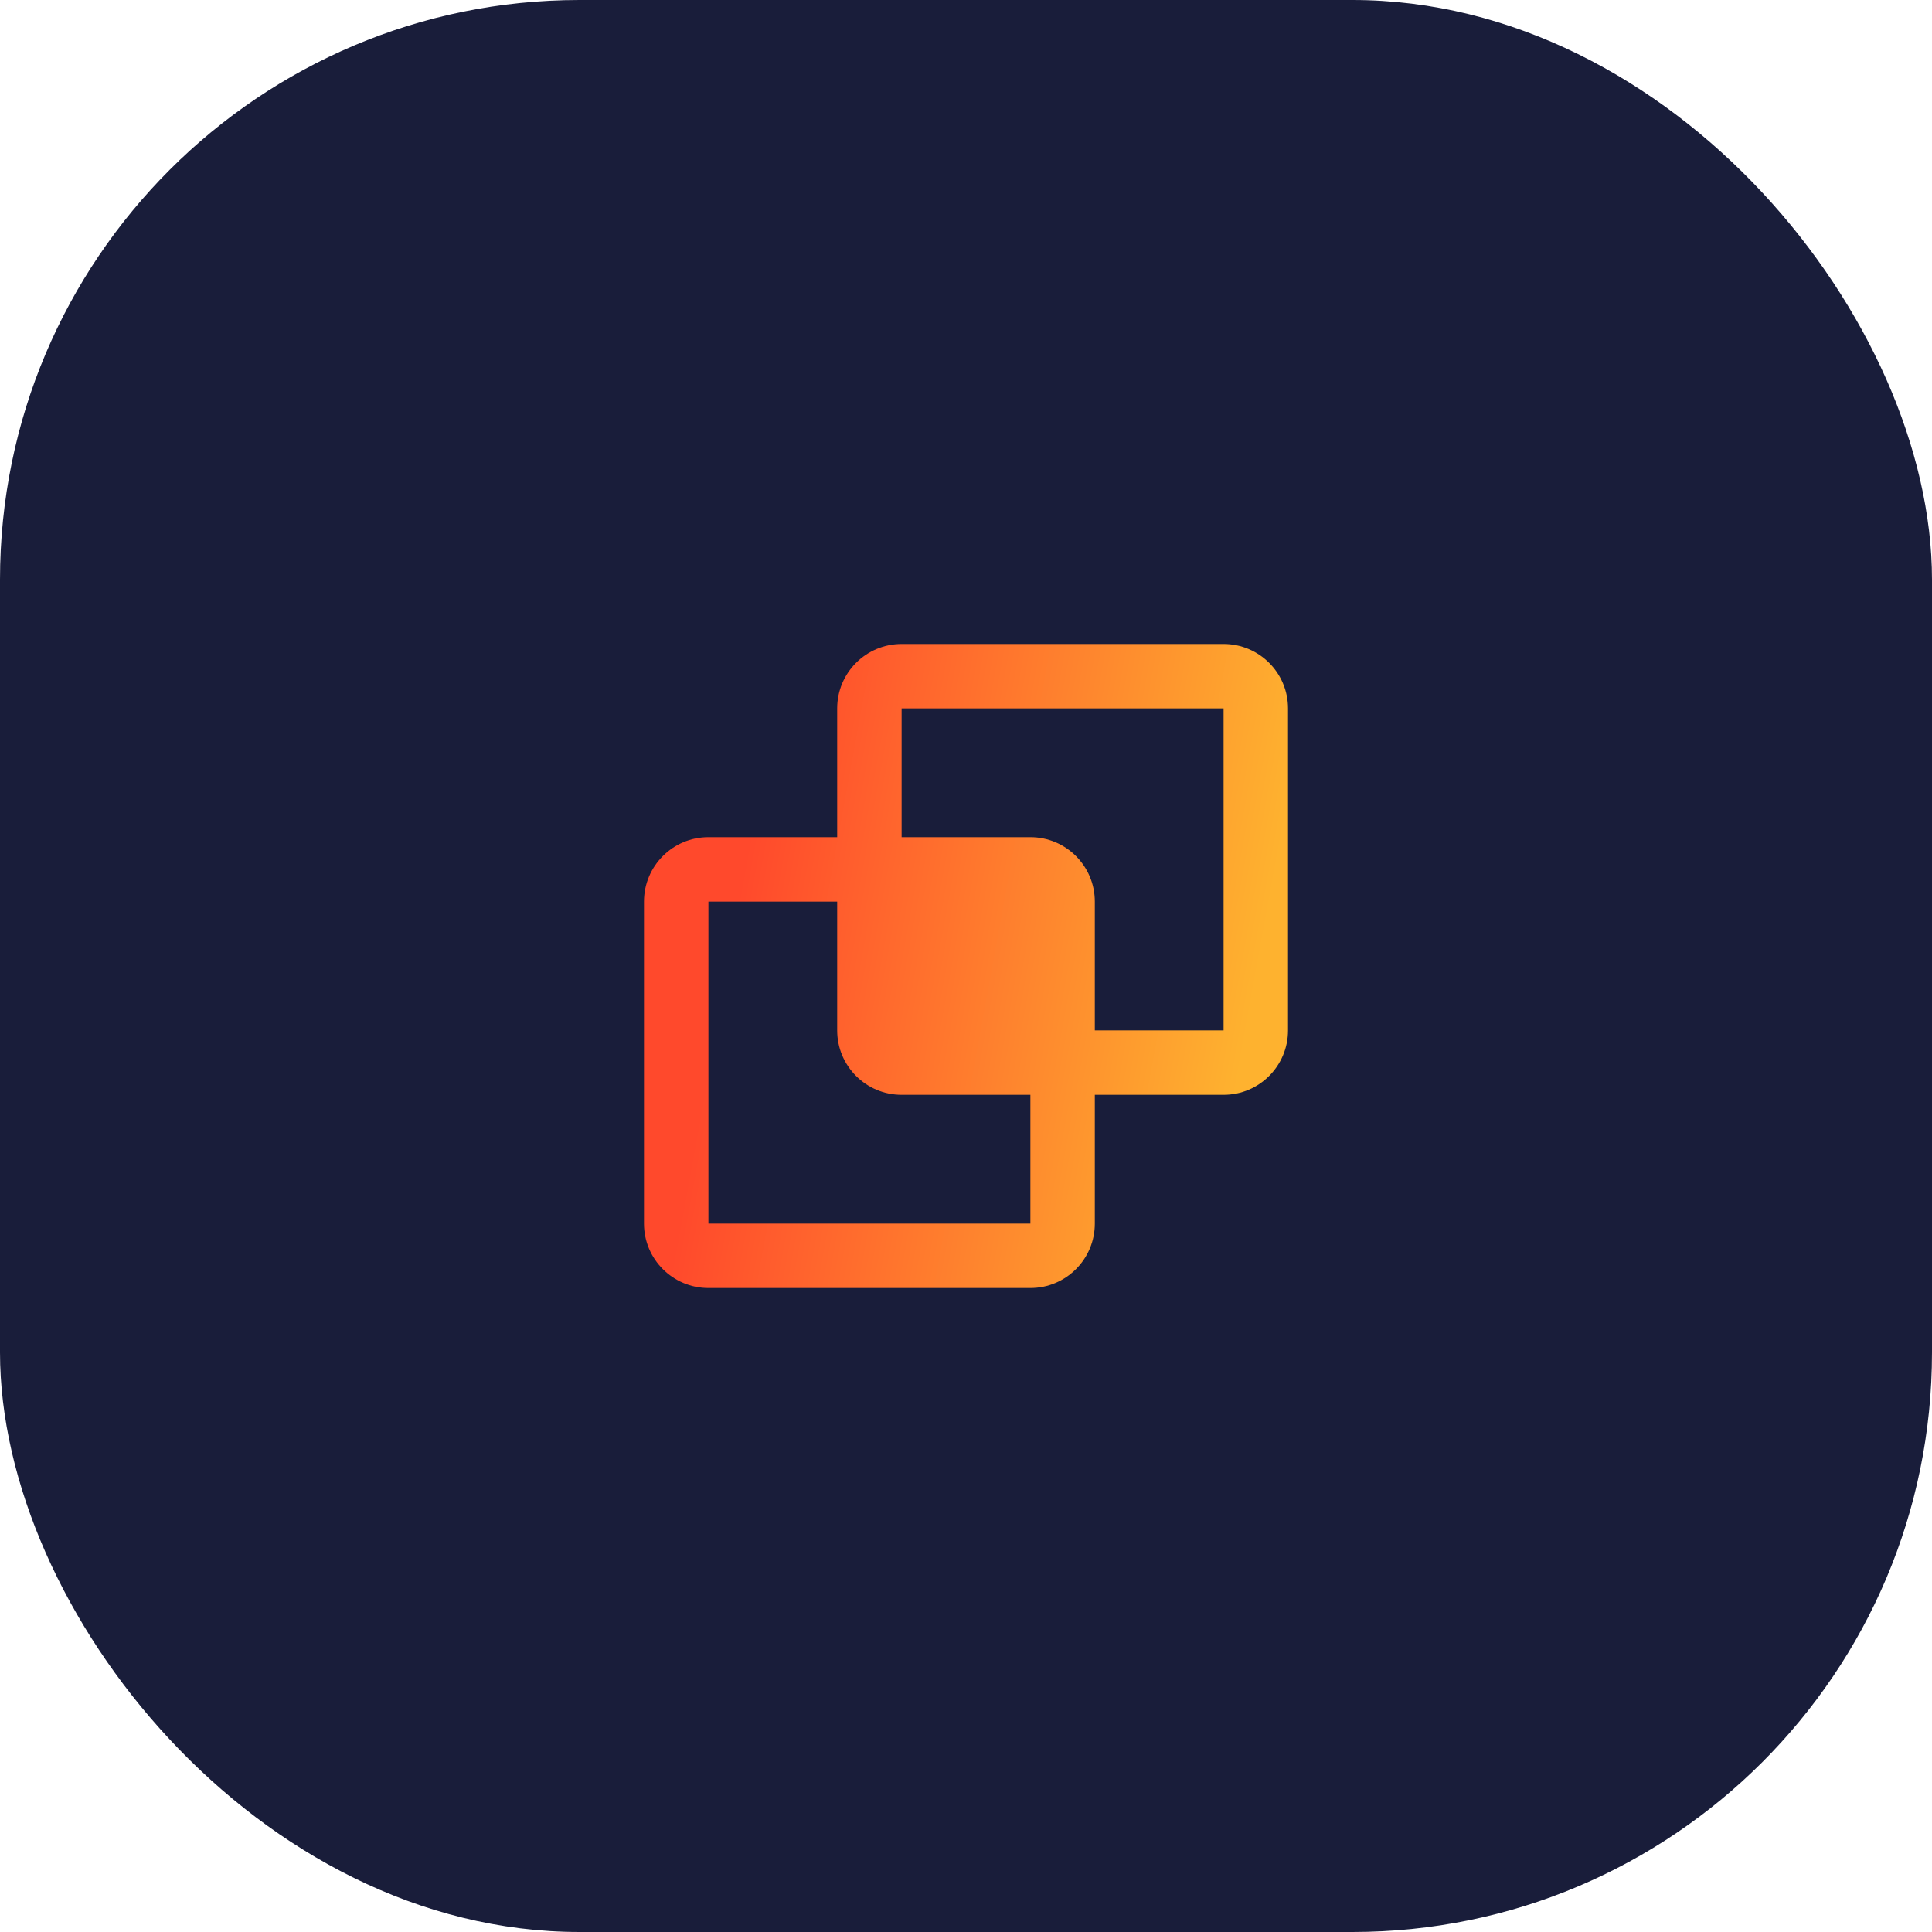 <svg width="40" height="40" viewBox="0 0 40 40" fill="none" xmlns="http://www.w3.org/2000/svg">
<rect width="40" height="40" rx="12" fill="#191D3A"/>
<path fill-rule="evenodd" clip-rule="evenodd" d="M13.333 18.667V25.333C13.333 26.07 13.93 26.667 14.667 26.667H21.333C22.07 26.667 22.667 26.07 22.667 25.333V22.667H25.333C26.07 22.667 26.667 22.07 26.667 21.333V14.667C26.667 13.93 26.07 13.333 25.333 13.333H18.667C17.93 13.333 17.333 13.93 17.333 14.667V17.333H14.667C13.93 17.333 13.333 17.93 13.333 18.667ZM22.667 21.333V18.667C22.667 17.93 22.07 17.333 21.333 17.333H18.667V14.667H25.333V21.333H22.667ZM17.333 18.667H14.667V25.333H21.333V22.667H18.667C17.93 22.667 17.333 22.07 17.333 21.333V18.667Z" fill="url(#paint0_linear_9100_71453)"/>
<defs>
<linearGradient id="paint0_linear_9100_71453" x1="16.238" y1="13.333" x2="26.928" y2="15.277" gradientUnits="userSpaceOnUse">
<stop stop-color="#FF492C"/>
<stop offset="1" stop-color="#FEB22F"/>
</linearGradient>
</defs>
</svg>

